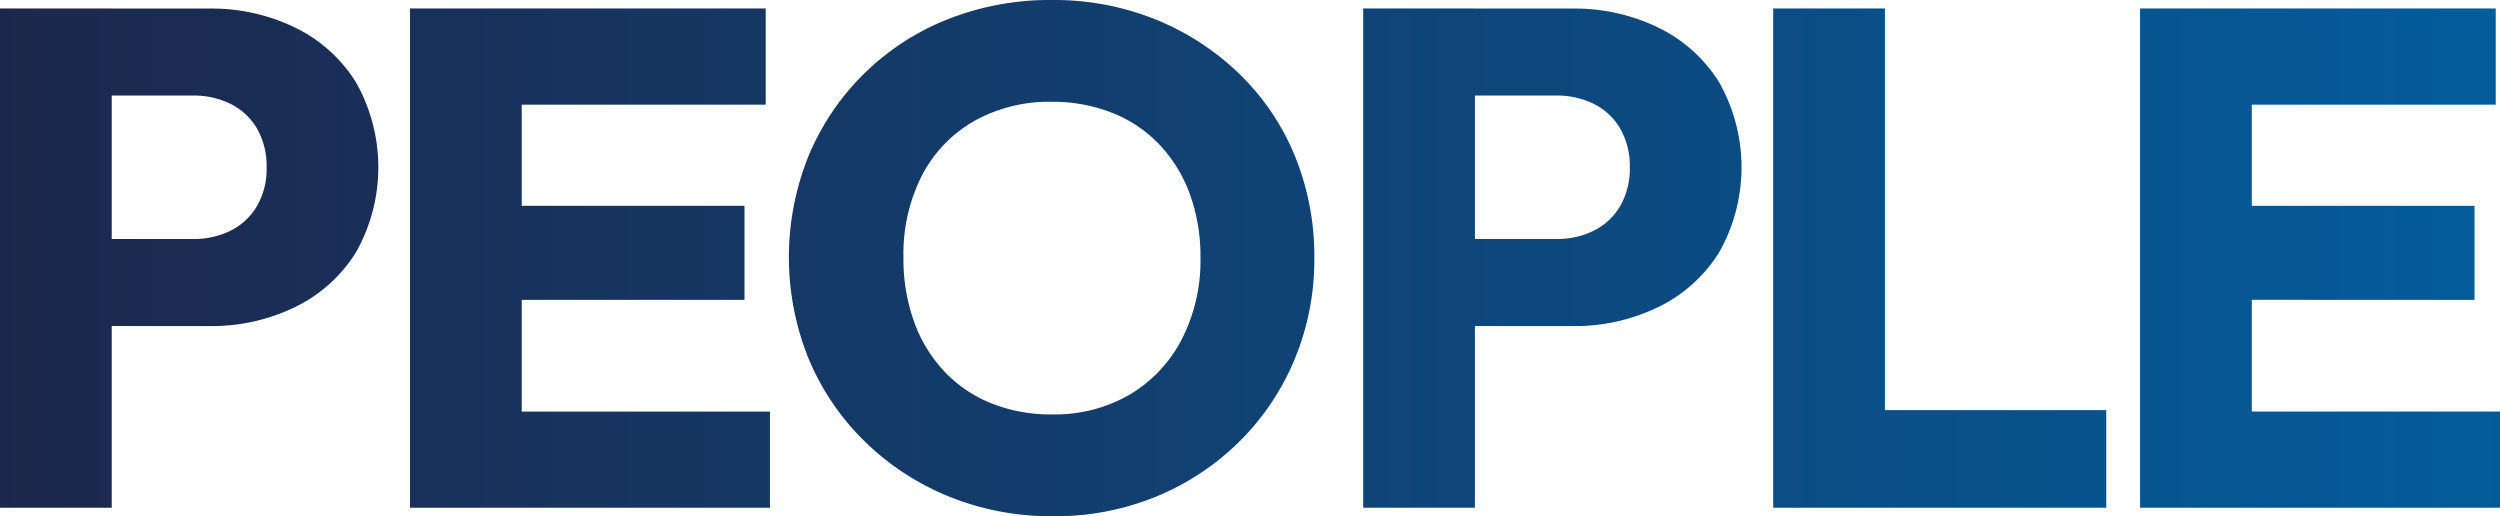 <svg xmlns="http://www.w3.org/2000/svg" xmlns:xlink="http://www.w3.org/1999/xlink" width="318.174" height="65.7" viewBox="0 0 318.174 65.7">
  <defs>
    <linearGradient id="linear-gradient" x2="1" gradientUnits="objectBoundingBox">
      <stop offset="0" stop-color="#1d274c"/>
      <stop offset="1" stop-color="#0063a5"/>
    </linearGradient>
  </defs>
  <path id="recruit_ttl2" d="M312.769,2594.875v-63.54h14.219v63.54Zm10.889-23.13v-11.07h13.68a10.593,10.593,0,0,0,4.725-1.035,8,8,0,0,0,3.375-3.1,9.343,9.343,0,0,0,1.26-4.95,9.532,9.532,0,0,0-1.26-5.04,8.018,8.018,0,0,0-3.375-3.1,10.623,10.623,0,0,0-4.725-1.035h-13.68v-11.07h15.75a24.305,24.305,0,0,1,10.936,2.43,18.737,18.737,0,0,1,7.739,6.975,21.989,21.989,0,0,1,0,21.6,18.721,18.721,0,0,1-7.739,6.975,24.3,24.3,0,0,1-10.936,2.43Zm41.292,23.13v-63.54h14.22v63.54Zm10.89-51.3v-12.24h34.38v12.24Zm0,24.84v-11.97h31.68v11.97Zm0,26.46v-12.24h34.92v12.24Zm70.992,1.08a34.661,34.661,0,0,1-13.32-2.52,33.133,33.133,0,0,1-10.71-7.02,31.81,31.81,0,0,1-7.111-10.485,34.483,34.483,0,0,1,0-25.875,31.852,31.852,0,0,1,17.641-17.325,35.21,35.21,0,0,1,13.319-2.475,34.639,34.639,0,0,1,13.186,2.475,33.091,33.091,0,0,1,10.665,6.93,30.777,30.777,0,0,1,7.064,10.44,33.683,33.683,0,0,1,2.476,13,32.932,32.932,0,0,1-2.521,12.915,31.992,31.992,0,0,1-7.019,10.44,32.761,32.761,0,0,1-10.53,6.975A33.764,33.764,0,0,1,446.832,2595.955Zm-.181-12.96a18.975,18.975,0,0,0,9.9-2.52,17.564,17.564,0,0,0,6.615-7.02,21.977,21.977,0,0,0,2.385-10.44,23.04,23.04,0,0,0-1.35-8.055,18.242,18.242,0,0,0-3.87-6.3,16.743,16.743,0,0,0-6.03-4.05,20.531,20.531,0,0,0-7.651-1.4,19.5,19.5,0,0,0-9.944,2.475,16.925,16.925,0,0,0-6.615,6.93,22.03,22.03,0,0,0-2.34,10.395,23.682,23.682,0,0,0,1.35,8.19,18.114,18.114,0,0,0,3.87,6.345,16.779,16.779,0,0,0,5.985,4.05A20.4,20.4,0,0,0,446.651,2583Zm39.61,11.88v-63.54H500.48v63.54Zm10.889-23.13v-11.07h13.68a10.6,10.6,0,0,0,4.726-1.035,8.009,8.009,0,0,0,3.375-3.1,9.343,9.343,0,0,0,1.259-4.95,9.532,9.532,0,0,0-1.259-5.04,8.03,8.03,0,0,0-3.375-3.1,10.627,10.627,0,0,0-4.726-1.035H497.15v-11.07H512.9a24.305,24.305,0,0,1,10.936,2.43,18.731,18.731,0,0,1,7.739,6.975,21.989,21.989,0,0,1,0,21.6,18.715,18.715,0,0,1-7.739,6.975,24.3,24.3,0,0,1-10.936,2.43Zm41.292,23.13v-63.54h14.22v63.54Zm10.98,0v-12.42h31.41v12.42Zm35.712,0v-63.54h14.22v63.54Zm10.889-51.3v-12.24H630.4v12.24Zm0,24.84v-11.97H627.7v11.97Zm0,26.46v-12.24h34.92v12.24Z" transform="translate(-312.769 -2530.255)" fill="url(#linear-gradient)"/>
</svg>
